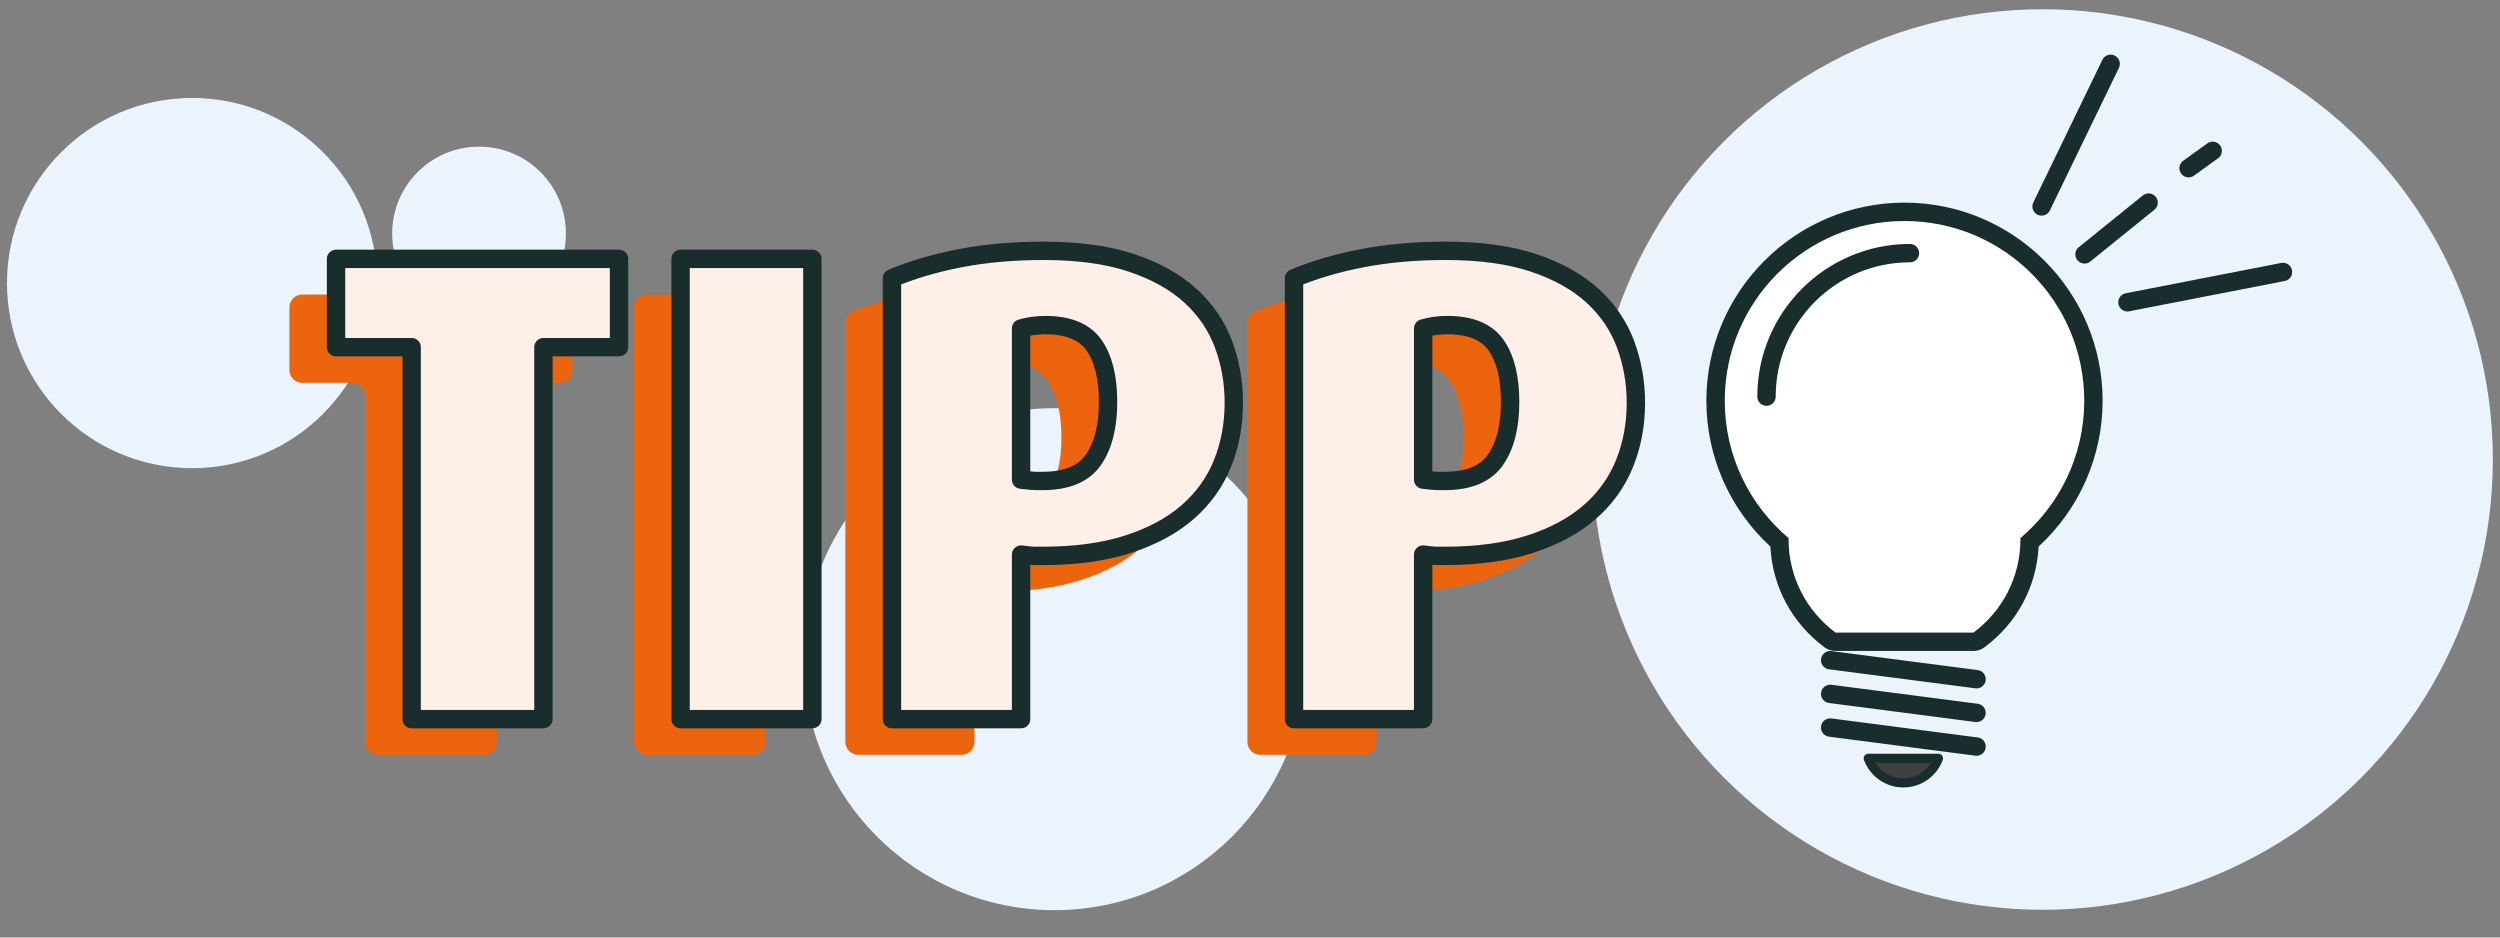 <?xml version="1.0" encoding="utf-8"?>
<!-- Generator: Adobe Illustrator 28.1.0, SVG Export Plug-In . SVG Version: 6.00 Build 0)  -->
<svg version="1.1" xmlns="http://www.w3.org/2000/svg" xmlns:xlink="http://www.w3.org/1999/xlink" x="0px" y="0px"
	 viewBox="0 0 272 102" style="enable-background:new 0 0 272 102;" xml:space="preserve">
<rect x="0" y="0" width="272" height="102" fill="#808080" stroke="none"/>
<style type="text/css">
	.st0{fill:#EBF3FC;}
	.st1{fill:#EC640D;}
	.st2{fill:#FEF0E9;stroke:#192D2D;stroke-width:2;stroke-linecap:round;stroke-linejoin:round;stroke-miterlimit:10;}
	.st3{fill:none;stroke:#192D2D;stroke-width:2;stroke-linecap:round;stroke-linejoin:round;stroke-miterlimit:10;}
	.st4{fill:#FFFFFF;}
	.st5{fill:#192D2D;}
	.st6{fill:#FFFFFF;stroke:#192D2D;stroke-width:2;stroke-linecap:round;stroke-linejoin:round;stroke-miterlimit:10;}
	.st7{fill:#404040;stroke:#192D2D;stroke-linecap:round;stroke-linejoin:round;stroke-miterlimit:10;}
	.st8{display:none;}
	.st9{display:inline;fill:#EBF3FC;}
	.st10{display:inline;}
	.st11{fill:#8EC042;}
	.st12{display:inline;fill:#8EC042;}
	.st13{fill:#FEF0E9;stroke:#404040;stroke-width:2;stroke-linecap:round;stroke-linejoin:round;stroke-miterlimit:10;}
	.st14{fill:#EC6525;}
	.st15{fill:#404040;}
	.st16{fill:none;stroke:#404040;stroke-width:2;stroke-linecap:round;stroke-linejoin:round;stroke-miterlimit:10;}
	.st17{fill:#FFFFFF;stroke:#404040;stroke-width:2;stroke-linecap:round;stroke-linejoin:round;stroke-miterlimit:10;}
	.st18{fill:#404040;stroke:#404040;stroke-linecap:round;stroke-linejoin:round;stroke-miterlimit:10;}
	.st19{fill:#EC6525;stroke:#404040;stroke-width:2;stroke-linecap:round;stroke-linejoin:round;stroke-miterlimit:10;}
</style>
<g id="Ebene_1">
	<circle class="st0" cx="222.234" cy="49.995" r="48.99"/>
	<circle class="st0" cx="114.733" cy="71.718" r="27.308"/>
	<circle class="st0" cx="20.901" cy="30.798" r="20.14"/>
	<circle class="st0" cx="52.12" cy="25.406" r="9.451"/>
	<g>
		<path class="st1" d="M54.051,43.05v37.674c0,0.772-0.626,1.398-1.398,1.398h-11.544
			c-0.772,0-1.398-0.626-1.398-1.398V43.05c0-0.772-0.626-1.398-1.398-1.398
			h-5.429c-0.772,0-1.398-0.626-1.398-1.398v-6.813
			c0-0.772,0.626-1.398,1.398-1.398h27.993c0.772,0,1.398,0.626,1.398,1.398v6.813
			c0,0.772-0.626,1.398-1.398,1.398h-5.429
			C54.677,41.652,54.051,42.278,54.051,43.05z"/>
		<path class="st1" d="M68.973,80.723V33.441c0-0.772,0.626-1.398,1.398-1.398H81.914
			c0.772,0,1.398,0.626,1.398,1.398v47.282c0,0.772-0.626,1.398-1.398,1.398H70.37
			C69.598,82.121,68.973,81.495,68.973,80.723z"/>
		<path class="st1" d="M129.166,47.693c0,2.379-0.413,4.586-1.237,6.624
			c-0.825,2.038-2.087,3.797-3.785,5.277c-1.699,1.48-3.858,2.645-6.478,3.494
			c-2.62,0.85-5.726,1.274-9.317,1.274h-0.874c-0.005,0-0.011-0-0.016-0
			c-0.787-0.006-1.439,0.609-1.439,1.397v14.966c0,0.772-0.626,1.398-1.398,1.398
			H93.37c-0.772,0-1.398-0.626-1.398-1.398V35.1
			c0-0.571,0.343-1.093,0.876-1.298c1.963-0.756,4.146-1.366,6.549-1.83
			c2.766-0.533,5.798-0.801,9.098-0.801c3.736,0,6.914,0.436,9.535,1.31
			c2.62,0.874,4.755,2.063,6.405,3.567c1.649,1.504,2.85,3.264,3.603,5.277
			C128.789,43.338,129.166,45.462,129.166,47.693z M115.482,47.62
			c0-2.669-0.509-4.731-1.529-6.187c-1.019-1.456-2.791-2.184-5.313-2.184
			c-0.503,0-0.992,0.036-1.466,0.109c-0.671,0.102-1.154,0.702-1.154,1.38v14.063
			c0,0.738,0.579,1.346,1.316,1.396c0.12,0.008,0.215,0.012,0.285,0.012h0.728
			c2.62,0,4.464-0.764,5.532-2.293C114.948,52.388,115.482,50.289,115.482,47.62z"/>
		<path class="st1" d="M172.91,47.693c0,2.379-0.413,4.586-1.237,6.624
			c-0.826,2.038-2.086,3.797-3.785,5.277c-1.699,1.48-3.858,2.645-6.478,3.494
			c-2.62,0.85-5.726,1.274-9.317,1.274h-0.873c-0.005,0-0.011-0-0.016-0
			c-0.787-0.007-1.439,0.609-1.439,1.397v14.966c0,0.772-0.626,1.398-1.398,1.398
			h-11.252c-0.772,0-1.398-0.626-1.398-1.398v-45.624
			c0-0.571,0.343-1.093,0.876-1.298c1.964-0.756,4.146-1.366,6.549-1.83
			c2.766-0.533,5.798-0.801,9.098-0.801c3.736,0,6.914,0.436,9.535,1.31
			c2.621,0.874,4.755,2.063,6.405,3.567c1.649,1.504,2.85,3.264,3.603,5.277
			C172.534,43.338,172.91,45.462,172.91,47.693z M159.227,47.62
			c0-2.669-0.51-4.731-1.529-6.187s-2.791-2.184-5.313-2.184
			c-0.503,0-0.992,0.036-1.466,0.109c-0.671,0.102-1.154,0.702-1.154,1.38v14.063
			c0,0.738,0.579,1.346,1.316,1.396c0.119,0.008,0.214,0.012,0.285,0.012h0.728
			c2.621,0,4.464-0.764,5.532-2.293C158.692,52.388,159.227,50.289,159.227,47.62z"/>
		<g>
			<g>
				<path class="st2" d="M59.125,37.771v40.469H44.786V37.771H36.561v-9.608h30.789v9.608
					H59.125z"/>
				<path class="st2" d="M74.047,78.24V28.164h14.339v50.077H74.047z"/>
				<path class="st2" d="M134.24,43.813c0,2.378-0.413,4.585-1.237,6.623
					c-0.826,2.039-2.087,3.797-3.785,5.277c-1.699,1.481-3.858,2.645-6.478,3.494
					c-2.62,0.85-5.726,1.274-9.317,1.274h-0.874c-0.243,0-0.728-0.048-1.455-0.146
					v17.906H97.046V30.275c2.184-0.921,4.658-1.649,7.424-2.184
					c2.766-0.533,5.798-0.801,9.098-0.801c3.736,0,6.914,0.436,9.535,1.31
					c2.62,0.873,4.755,2.063,6.405,3.566c1.649,1.505,2.85,3.264,3.603,5.277
					C133.864,39.458,134.24,41.581,134.24,43.813z M120.556,43.74
					c0-2.668-0.509-4.731-1.529-6.187c-1.019-1.456-2.791-2.183-5.313-2.183
					c-0.922,0-1.796,0.121-2.62,0.364v16.45c0.824,0.098,1.358,0.145,1.601,0.145
					h0.728c2.62,0,4.464-0.764,5.532-2.293
					C120.022,48.507,120.556,46.409,120.556,43.74z"/>
				<path class="st2" d="M177.984,43.813c0,2.378-0.413,4.585-1.237,6.623
					c-0.826,2.039-2.086,3.797-3.785,5.277c-1.699,1.481-3.858,2.645-6.478,3.494
					c-2.62,0.85-5.726,1.274-9.317,1.274h-0.873c-0.244,0-0.728-0.048-1.456-0.146
					v17.906h-14.048V30.275c2.183-0.921,4.658-1.649,7.424-2.184
					c2.766-0.533,5.798-0.801,9.098-0.801c3.736,0,6.914,0.436,9.535,1.31
					c2.621,0.873,4.755,2.063,6.405,3.566c1.649,1.505,2.85,3.264,3.603,5.277
					C177.608,39.458,177.984,41.581,177.984,43.813z M164.301,43.74
					c0-2.668-0.51-4.731-1.529-6.187c-1.019-1.456-2.791-2.183-5.313-2.183
					c-0.922,0-1.796,0.121-2.62,0.364v16.45c0.824,0.098,1.357,0.145,1.601,0.145
					h0.728c2.621,0,4.464-0.764,5.532-2.293
					C163.767,48.507,164.301,46.409,164.301,43.74z"/>
			</g>
		</g>
		<g>
			<g>
				<line class="st3" x1="226.796" y1="27.675" x2="233.768" y2="22.043"/>
				<line class="st3" x1="222.125" y1="22.461" x2="229.639" y2="6.945"/>
				<line class="st3" x1="231.467" y1="32.888" x2="248.389" y2="29.59"/>
				<line class="st3" x1="238.118" y1="18.3" x2="240.741" y2="16.412"/>
			</g>
			<g>
				<path class="st4" d="M199.708,69.826c-0.215,0-0.424-0.069-0.597-0.197
					c-3.423-2.543-5.419-6.401-5.51-10.624c-4.422-3.908-6.948-9.494-6.948-15.401
					c0-11.334,9.222-20.556,20.556-20.556c11.335,0,20.557,9.222,20.557,20.556
					c0,5.907-2.526,11.493-6.948,15.401c-0.091,4.223-2.087,8.081-5.51,10.624
					c-0.173,0.128-0.382,0.197-0.597,0.197H199.708z"/>
				<path class="st5" d="M207.209,24.047c10.8,0,19.556,8.755,19.556,19.556
					c0,5.997-2.702,11.361-6.953,14.949c0.001,0.052,0.008,0.102,0.008,0.154
					c0,4.151-2.014,7.822-5.109,10.12h-15.004
					c-3.095-2.298-5.109-5.969-5.109-10.12c0-0.052,0.007-0.102,0.008-0.154
					c-4.25-3.587-6.953-8.951-6.953-14.949
					C187.654,32.802,196.409,24.047,207.209,24.047 M207.209,22.047
					c-11.886,0-21.556,9.67-21.556,21.556c0,6.051,2.527,11.779,6.964,15.861
					c0.221,4.363,2.342,8.327,5.897,10.967c0.345,0.256,0.763,0.394,1.192,0.394
					h15.004c0.429,0,0.848-0.138,1.192-0.394c3.555-2.64,5.677-6.604,5.897-10.967
					c4.438-4.082,6.964-9.811,6.964-15.861
					C228.765,31.717,219.095,22.047,207.209,22.047L207.209,22.047z"/>
			</g>
			<path class="st6" d="M192.195,43.15c0-8.62,6.988-15.608,15.608-15.608"/>
			<g>
				<g>
					<line class="st3" x1="215.046" y1="81.226" x2="199.124" y2="79.159"/>
				</g>
				<g>
					<line class="st3" x1="215.046" y1="77.561" x2="199.124" y2="75.493"/>
				</g>
				<g>
					<line class="st3" x1="215.046" y1="73.896" x2="199.124" y2="71.828"/>
				</g>
				<path class="st7" d="M210.904,82.509c-0.574,1.555-2.065,2.666-3.819,2.666
					c-1.754,0-3.245-1.111-3.819-2.666H210.904z"/>
			</g>
		</g>
	</g>
</g>
<g id="Tipp2" class="st8">
	<circle class="st9" cx="222.234" cy="49.995" r="48.99"/>
	<circle class="st9" cx="111.262" cy="71.058" r="27.308"/>
	<g class="st10">
		<g>
			<g>
				<path class="st11" d="M156.216,82.838c-1.65,0-3-1.35-3-3v-4.102
					c0-1.65,0.893-4.012,1.985-5.25l11.643-13.2
					c1.091-1.237,2.698-3.058,3.571-4.045c0,0,0,0,1.336-1.419
					c1.336-1.419,2.282-2.463,2.839-3.131c0.556-0.668,1.211-1.516,1.962-2.546
					c0.751-1.029,1.28-1.975,1.586-2.839c0.305-0.862,0.305-0.862,0.305-0.862
					c0.085-0.972,0.154-1.974,0.154-2.227c0-0.253-0.44-1.735-0.978-3.295
					c0,0-0.692-2.006-4.031-2.006c-3.285,0-4.193,3.603-4.193,3.603
					c-0.403,1.6-0.733,3.341-0.733,3.869s-1.35,0.96-3,0.96h-11.282
					c-1.65,0-3-0.827-3-1.837c0-1.01,0.266-3.16,0.591-4.778
					c0,0,1.566-7.8,5.88-11.085c4.313-3.283,9.977-4.926,16.99-4.926
					c7.013,0,12.398,1.768,16.155,5.302c3.757,3.535,5.635,8.14,5.635,13.817
					c0,2.895-0.932,5.942-2.797,9.142c-1.865,3.201-3.966,5.928-6.303,8.182
					c-2.338,2.254-4.754,4.738-4.754,4.738c-1.151,1.183-2.937,3.014-3.971,4.07
					c-1.033,1.056-1.879,1.958-1.879,2.004c0,0.046,1.35,0.083,3,0.083h14.288
					c1.65,0,3,1.35,3,3v8.778c0,1.65-1.35,3-3,3H156.216z"/>
			</g>
		</g>
	</g>
	<circle class="st9" cx="17.203" cy="26.441" r="16.443"/>
	<path class="st12" d="M35.067,37.439v37.674c0,0.772-0.626,1.398-1.398,1.398H22.126
		c-0.772,0-1.398-0.626-1.398-1.398V37.439c0-0.772-0.626-1.398-1.398-1.398
		h-5.429c-0.772,0-1.398-0.626-1.398-1.398v-6.813
		c0-0.772,0.626-1.398,1.398-1.398h27.993c0.772,0,1.398,0.626,1.398,1.398v6.813
		c0,0.772-0.626,1.398-1.398,1.398H36.465
		C35.693,36.042,35.067,36.667,35.067,37.439z"/>
	<path class="st12" d="M49.989,75.113V27.831c0-0.772,0.626-1.398,1.398-1.398h11.543
		c0.772,0,1.398,0.626,1.398,1.398v47.282c0,0.772-0.626,1.398-1.398,1.398H51.386
		C50.614,76.511,49.989,75.885,49.989,75.113z"/>
	<path class="st12" d="M110.182,42.083c0,2.379-0.413,4.586-1.237,6.624
		c-0.825,2.038-2.087,3.797-3.785,5.277c-1.699,1.48-3.858,2.645-6.478,3.494
		c-2.62,0.85-5.726,1.274-9.317,1.274h-0.874c-0.005,0-0.011-0-0.016-0
		c-0.787-0.006-1.439,0.609-1.439,1.397v14.966c0,0.772-0.626,1.398-1.398,1.398
		H74.386c-0.772,0-1.398-0.626-1.398-1.398V29.489c0-0.571,0.343-1.093,0.876-1.298
		c1.963-0.756,4.146-1.366,6.549-1.83c2.766-0.533,5.798-0.801,9.098-0.801
		c3.736,0,6.914,0.436,9.535,1.31c2.62,0.874,4.755,2.063,6.405,3.567
		c1.649,1.504,2.85,3.264,3.603,5.277
		C109.805,37.728,110.182,39.851,110.182,42.083z M96.498,42.01
		c0-2.669-0.509-4.731-1.529-6.187c-1.019-1.456-2.791-2.184-5.313-2.184
		c-0.503,0-0.992,0.036-1.466,0.109c-0.671,0.102-1.154,0.702-1.154,1.38v14.063
		c0,0.738,0.579,1.346,1.316,1.396c0.12,0.008,0.215,0.012,0.285,0.012h0.728
		c2.62,0,4.464-0.764,5.532-2.293C95.964,46.778,96.498,44.679,96.498,42.01z"/>
	<path class="st12" d="M153.926,42.083c0,2.379-0.413,4.586-1.237,6.624
		c-0.826,2.038-2.086,3.797-3.785,5.277c-1.699,1.48-3.858,2.645-6.478,3.494
		c-2.62,0.85-5.726,1.274-9.317,1.274h-0.873c-0.005,0-0.011-0-0.016-0
		c-0.787-0.007-1.439,0.609-1.439,1.397v14.966c0,0.772-0.626,1.398-1.398,1.398
		h-11.252c-0.772,0-1.398-0.626-1.398-1.398v-45.624
		c0-0.571,0.343-1.093,0.876-1.298c1.964-0.756,4.146-1.366,6.549-1.83
		c2.766-0.533,5.798-0.801,9.098-0.801c3.736,0,6.914,0.436,9.535,1.31
		c2.621,0.874,4.755,2.063,6.405,3.567c1.649,1.504,2.85,3.264,3.603,5.277
		C153.55,37.728,153.926,39.851,153.926,42.083z M140.243,42.01
		c0-2.669-0.51-4.731-1.529-6.187c-1.019-1.456-2.791-2.184-5.313-2.184
		c-0.503,0-0.992,0.036-1.466,0.109c-0.671,0.102-1.154,0.702-1.154,1.38v14.063
		c0,0.738,0.579,1.346,1.316,1.396c0.119,0.008,0.214,0.012,0.285,0.012h0.728
		c2.621,0,4.464-0.764,5.532-2.293C139.708,46.778,140.243,44.679,140.243,42.01z"/>
	<g class="st10">
		<g>
			<path class="st13" d="M40.141,32.161v40.469H25.802V32.161h-8.225v-9.608h30.789v9.608
				H40.141z"/>
			<path class="st13" d="M55.063,72.63V22.553h14.339v50.077H55.063z"/>
			<path class="st13" d="M115.256,38.202c0,2.378-0.413,4.585-1.237,6.623
				c-0.825,2.039-2.087,3.797-3.785,5.277c-1.699,1.481-3.858,2.645-6.478,3.494
				c-2.62,0.85-5.726,1.274-9.317,1.274h-0.874c-0.243,0-0.728-0.048-1.455-0.146
				v17.906H78.062V24.664c2.184-0.921,4.658-1.649,7.424-2.184
				c2.766-0.533,5.798-0.801,9.098-0.801c3.736,0,6.914,0.436,9.535,1.31
				c2.62,0.873,4.755,2.063,6.405,3.566c1.649,1.505,2.85,3.264,3.603,5.277
				C114.88,33.847,115.256,35.971,115.256,38.202z M101.572,38.129
				c0-2.668-0.509-4.731-1.529-6.187c-1.019-1.456-2.791-2.183-5.313-2.183
				c-0.922,0-1.796,0.121-2.62,0.364v16.45c0.824,0.098,1.358,0.145,1.601,0.145
				h0.728c2.62,0,4.464-0.764,5.532-2.293
				C101.038,42.897,101.572,40.799,101.572,38.129z"/>
			<path class="st13" d="M159.001,38.202c0,2.378-0.413,4.585-1.237,6.623
				c-0.826,2.039-2.086,3.797-3.785,5.277c-1.699,1.481-3.858,2.645-6.478,3.494
				c-2.62,0.85-5.726,1.274-9.317,1.274h-0.873c-0.244,0-0.728-0.048-1.456-0.146
				v17.906h-14.048V24.664c2.183-0.921,4.658-1.649,7.424-2.184
				c2.766-0.533,5.798-0.801,9.098-0.801c3.736,0,6.914,0.436,9.535,1.31
				c2.621,0.873,4.755,2.063,6.405,3.566c1.649,1.505,2.85,3.264,3.603,5.277
				C158.624,33.847,159.001,35.971,159.001,38.202z M145.317,38.129
				c0-2.668-0.51-4.731-1.529-6.187s-2.791-2.183-5.313-2.183
				c-0.922,0-1.796,0.121-2.62,0.364v16.45c0.824,0.098,1.357,0.145,1.601,0.145
				h0.728c2.621,0,4.464-0.764,5.532-2.293
				C144.783,42.897,145.317,40.799,145.317,38.129z"/>
		</g>
	</g>
	<g class="st10">
		<g>
			<path class="st14" d="M156.555,80.252c-0.552,0-1-0.447-1-1V69.149
				c0-0.243,0.089-0.479,0.25-0.661l15.613-17.699
				c0.611-0.722,1.605-1.817,2.943-3.239c1.307-1.388,2.249-2.426,2.799-3.086
				c0.55-0.661,1.197-1.501,1.923-2.495c0.69-0.946,1.179-1.815,1.451-2.583
				c0.267-0.752,0.401-1.524,0.401-2.296v-0.918c0-2.657-1.236-3.843-4.009-3.843
				c-1.685,0-3.925,0.571-3.925,5.513v1.92c0,0.553-0.448,1-1,1H154.719
				c-0.552,0-1-0.447-1-1v-3.674c0-6.367,2.31-11.354,6.864-14.821
				c4.471-3.404,10.391-5.13,17.596-5.13c7.242,0,12.908,1.875,16.841,5.573
				c3.947,3.715,5.949,8.609,5.949,14.546c0,3.062-0.986,6.307-2.932,9.646
				c-1.903,3.267-4.081,6.092-6.474,8.398c-2.321,2.237-4.614,4.545-6.815,6.857
				l-2.269,2.317h18.074c0.553,0,1,0.447,1,1v14.778c0,0.553-0.447,1-1,1H156.555z"/>
			<path class="st15" d="M178.179,17.136c7.013,0,12.398,1.768,16.155,5.302
				c3.757,3.535,5.635,8.14,5.635,13.817c0,2.895-0.932,5.942-2.797,9.142
				c-1.865,3.201-3.966,5.928-6.303,8.182c-2.338,2.254-4.62,4.55-6.846,6.888
				l-3.757,3.84v0.167h20.288v14.778h-43.998V69.149l15.612-17.7
				c0.612-0.723,1.586-1.795,2.922-3.214s2.282-2.463,2.839-3.131
				c0.556-0.668,1.211-1.516,1.962-2.546c0.751-1.029,1.28-1.975,1.586-2.839
				c0.305-0.862,0.459-1.739,0.459-2.63v-0.918c0-3.227-1.67-4.842-5.009-4.842
				c-3.285,0-4.926,2.171-4.926,6.512v1.92h-17.282v-3.673
				c0-6.066,2.157-10.741,6.47-14.026C165.502,18.778,171.166,17.136,178.179,17.136
				 M178.179,15.136c-7.428,0-13.552,1.795-18.201,5.334
				c-4.817,3.668-7.259,8.922-7.259,15.617v3.673c0,1.105,0.895,2,2,2h17.282
				c1.105,0,2-0.895,2-2V37.841c0-4.512,1.903-4.512,2.926-4.512
				c2.25,0,3.009,0.717,3.009,2.842v0.918c0,0.657-0.116,1.317-0.344,1.963
				c-0.24,0.676-0.683,1.459-1.316,2.327c-0.71,0.974-1.344,1.797-1.884,2.446
				c-0.532,0.638-1.46,1.661-2.757,3.039c-1.349,1.434-2.356,2.541-2.992,3.293
				l-15.586,17.669c-0.322,0.365-0.5,0.836-0.5,1.323v10.102c0,1.105,0.895,2,2,2
				h43.998c1.105,0,2-0.895,2-2V64.474c0-1.105-0.895-2-2-2h-15.696l0.596-0.609
				c2.206-2.317,4.489-4.614,6.805-6.847c2.459-2.371,4.694-5.269,6.643-8.614
				c2.036-3.495,3.069-6.91,3.069-10.149c0-6.223-2.108-11.362-6.265-15.274
				C191.581,17.102,185.685,15.136,178.179,15.136L178.179,15.136z"/>
		</g>
	</g>
	<g class="st10">
		<g>
			<line class="st16" x1="243.042" y1="29.789" x2="249.437" y2="24.623"/>
			<line class="st16" x1="238.757" y1="25.006" x2="245.65" y2="10.775"/>
			<line class="st16" x1="247.327" y1="34.571" x2="262.848" y2="31.546"/>
			<line class="st16" x1="253.427" y1="21.19" x2="255.833" y2="19.458"/>
		</g>
		<g>
			<path class="st4" d="M218.195,68.535c-0.215,0-0.424-0.069-0.597-0.197
				c-3.15-2.34-4.992-5.887-5.086-9.772c-4.057-3.6-6.374-8.735-6.374-14.166
				c0-10.442,8.495-18.938,18.938-18.938s18.938,8.495,18.938,18.938
				c0,5.431-2.317,10.565-6.374,14.165c-0.094,3.886-1.936,7.434-5.086,9.773
				c-0.173,0.128-0.382,0.197-0.597,0.197H218.195z"/>
			<path class="st15" d="M225.076,26.461c9.907,0,17.938,8.031,17.938,17.938
				c0,5.501-2.479,10.421-6.378,13.712c0.001,0.048,0.007,0.094,0.007,0.141
				c0,3.807-1.848,7.174-4.686,9.282h-13.762c-2.839-2.108-4.686-5.475-4.686-9.282
				c0-0.048,0.007-0.094,0.007-0.141c-3.899-3.29-6.378-8.21-6.378-13.712
				C207.138,34.492,215.169,26.461,225.076,26.461 M225.076,24.461
				c-10.994,0-19.938,8.944-19.938,19.938c0,5.574,2.318,10.852,6.392,14.625
				c0.223,4.025,2.19,7.679,5.472,10.116c0.345,0.256,0.763,0.394,1.192,0.394
				h13.762c0.429,0,0.848-0.138,1.192-0.394c3.283-2.438,5.249-6.092,5.472-10.116
				c4.074-3.772,6.392-9.051,6.392-14.625
				C245.014,33.405,236.07,24.461,225.076,24.461L225.076,24.461z"/>
		</g>
		<path class="st17" d="M211.304,43.983c0-7.907,6.41-14.316,14.316-14.316"/>
		<g>
			<g>
				<line class="st16" x1="232.264" y1="78.909" x2="217.66" y2="77.013"/>
			</g>
			<g>
				<line class="st16" x1="232.264" y1="75.547" x2="217.66" y2="73.651"/>
			</g>
			<g>
				<line class="st16" x1="232.264" y1="72.185" x2="217.66" y2="70.289"/>
			</g>
			<path class="st18" d="M228.465,80.086c-0.526,1.426-1.894,2.445-3.503,2.445
				c-1.609,0-2.977-1.019-3.503-2.445H228.465z"/>
		</g>
	</g>
</g>
<g id="Tipp3" class="st8">
	<circle class="st9" cx="222.234" cy="49.995" r="48.99"/>
	<circle class="st9" cx="111.599" cy="71.058" r="27.308"/>
	<g class="st10">
		<g>
			<g>
				<path class="st11" d="M173.702,80.242c-21.73,0-21.782-14.996-21.782-14.996
					c-0.006-1.65-0.011-3.464-0.011-4.032s1.35-1.032,3-1.032h11.335
					c1.65,0,3,0.353,3,0.784s0.21,2.053,0.467,3.605c0,0,0,0,0.936,0.687
					c0.935,0.689,2.448,1.032,4.541,1.032c1.486,0,2.668-0.508,3.549-1.527
					c0.88-1.018,1.321-2.38,1.321-4.086c0-1.926-0.812-3.302-2.435-4.128
					c-1.624-0.826-1.935-0.865-1.935-0.865c-1.637-0.205-3.682-0.374-4.545-0.374
					s-1.568-1.35-1.568-3v-5.969c0-1.65,0.78-3,1.734-3s3.077-0.132,4.719-0.293
					c0,0,0.935-0.092,2.008-0.863c1.073-0.77,1.61-2.229,1.61-4.375
					c0-1.651-0.482-2.93-1.444-3.838c-0.964-0.908-2.216-1.362-3.756-1.362
					c-1.927,0-3.234,0.371-3.921,1.114c-0.689,0.743-0.689,0.743-0.689,0.743
					c-0.189,1.294-0.343,2.705-0.343,3.137s-1.35,0.784-3,0.784h-11.17
					c-1.65,0-3-0.464-3-1.032c0-0.567,0.098-2.378,0.217-4.024
					c0,0,0.469-6.471,5.809-10.339c4.225-3.06,9.493-4.994,16.427-4.994
					c6.934,0,12.383,1.527,16.345,4.582c3.962,3.054,5.943,7.306,5.943,12.754
					c0,3.248-0.813,6.013-2.435,8.296c-1.624,2.284-3.952,3.426-3.952,3.426
					c-1.481,0.726-2.694,1.432-2.694,1.568s1.248,0.762,2.774,1.39
					c0,0,3.141,1.293,5.068,3.687c1.925,2.394,2.889,5.27,2.889,8.626
					c0,3.358-0.716,6.247-2.146,8.668c-1.432,2.422-3.399,4.28-5.902,5.572
					c-2.505,1.293-5.147,2.229-7.925,2.806
					C179.961,79.953,176.948,80.242,173.702,80.242z"/>
			</g>
		</g>
	</g>
	<circle class="st9" cx="17.203" cy="26.441" r="16.443"/>
	<path class="st12" d="M35.66,37.439v37.674c0,0.772-0.626,1.398-1.398,1.398H22.719
		c-0.772,0-1.398-0.626-1.398-1.398V37.439c0-0.772-0.626-1.398-1.398-1.398
		h-5.429c-0.772,0-1.398-0.626-1.398-1.398v-6.813
		c0-0.772,0.626-1.398,1.398-1.398h27.993c0.772,0,1.398,0.626,1.398,1.398v6.813
		c0,0.772-0.626,1.398-1.398,1.398h-5.429
		C36.286,36.042,35.66,36.667,35.66,37.439z"/>
	<path class="st12" d="M50.581,75.113V27.831c0-0.772,0.626-1.398,1.398-1.398h11.543
		c0.772,0,1.398,0.626,1.398,1.398v47.282c0,0.772-0.626,1.398-1.398,1.398H51.979
		C51.207,76.511,50.581,75.885,50.581,75.113z"/>
	<path class="st12" d="M110.775,42.083c0,2.379-0.413,4.586-1.237,6.624
		c-0.825,2.038-2.087,3.797-3.785,5.277c-1.699,1.48-3.858,2.645-6.478,3.494
		c-2.62,0.85-5.726,1.274-9.317,1.274h-0.874c-0.005,0-0.011-0-0.016-0
		c-0.787-0.006-1.439,0.609-1.439,1.397v14.966c0,0.772-0.626,1.398-1.398,1.398
		H74.979c-0.772,0-1.398-0.626-1.398-1.398V29.489
		c0-0.571,0.343-1.093,0.876-1.298c1.963-0.756,4.146-1.366,6.549-1.83
		c2.766-0.533,5.798-0.801,9.098-0.801c3.736,0,6.914,0.436,9.535,1.31
		c2.62,0.874,4.755,2.063,6.405,3.567c1.649,1.504,2.85,3.264,3.603,5.277
		C110.398,37.728,110.775,39.851,110.775,42.083z M97.091,42.01
		c0-2.669-0.509-4.731-1.529-6.187c-1.019-1.456-2.791-2.184-5.313-2.184
		c-0.503,0-0.992,0.036-1.466,0.109c-0.671,0.102-1.154,0.702-1.154,1.38v14.063
		c0,0.738,0.579,1.346,1.316,1.396c0.12,0.008,0.215,0.012,0.285,0.012h0.728
		c2.62,0,4.464-0.764,5.532-2.293C96.556,46.778,97.091,44.679,97.091,42.01z"/>
	<path class="st12" d="M154.519,42.083c0,2.379-0.413,4.586-1.237,6.624
		c-0.826,2.038-2.086,3.797-3.784,5.277c-1.699,1.48-3.858,2.645-6.478,3.494
		c-2.62,0.85-5.726,1.274-9.317,1.274h-0.873c-0.005,0-0.011-0-0.016-0
		c-0.787-0.007-1.439,0.609-1.439,1.397v14.966c0,0.772-0.626,1.398-1.398,1.398
		h-11.252c-0.772,0-1.398-0.626-1.398-1.398v-45.624
		c0-0.571,0.343-1.093,0.876-1.298c1.964-0.756,4.146-1.366,6.549-1.83
		c2.766-0.533,5.798-0.801,9.098-0.801c3.736,0,6.914,0.436,9.535,1.31
		c2.621,0.874,4.755,2.063,6.405,3.567c1.649,1.504,2.85,3.264,3.603,5.277
		C154.143,37.728,154.519,39.851,154.519,42.083z M140.835,42.01
		c0-2.669-0.51-4.731-1.529-6.187c-1.019-1.456-2.791-2.184-5.313-2.184
		c-0.503,0-0.992,0.036-1.466,0.109c-0.671,0.102-1.154,0.702-1.154,1.38v14.063
		c0,0.738,0.579,1.346,1.316,1.396c0.119,0.008,0.214,0.012,0.285,0.012h0.728
		c2.621,0,4.464-0.764,5.532-2.293C140.301,46.778,140.835,44.679,140.835,42.01z"/>
	<g class="st10">
		<g>
			<path class="st13" d="M40.734,32.161v40.469H26.395V32.161h-8.225v-9.608h30.789v9.608
				H40.734z"/>
			<path class="st13" d="M55.655,72.63V22.553h14.339v50.077H55.655z"/>
			<path class="st13" d="M115.849,38.202c0,2.378-0.413,4.585-1.237,6.623
				c-0.825,2.039-2.087,3.797-3.785,5.277c-1.699,1.481-3.858,2.645-6.478,3.494
				c-2.62,0.85-5.726,1.274-9.317,1.274h-0.874c-0.243,0-0.728-0.048-1.455-0.146
				v17.906H78.655V24.664c2.184-0.921,4.658-1.649,7.424-2.184
				c2.766-0.533,5.798-0.801,9.098-0.801c3.736,0,6.914,0.436,9.535,1.31
				c2.62,0.873,4.755,2.063,6.405,3.566c1.649,1.505,2.85,3.264,3.603,5.277
				C115.472,33.847,115.849,35.971,115.849,38.202z M102.165,38.129
				c0-2.668-0.509-4.731-1.529-6.187c-1.019-1.456-2.791-2.183-5.313-2.183
				c-0.922,0-1.796,0.121-2.62,0.364v16.45c0.824,0.098,1.358,0.145,1.601,0.145
				h0.728c2.62,0,4.464-0.764,5.532-2.293
				C101.63,42.897,102.165,40.799,102.165,38.129z"/>
			<path class="st13" d="M159.593,38.202c0,2.378-0.413,4.585-1.237,6.623
				c-0.826,2.039-2.086,3.797-3.784,5.277c-1.699,1.481-3.858,2.645-6.478,3.494
				c-2.62,0.85-5.726,1.274-9.317,1.274h-0.873c-0.244,0-0.728-0.048-1.456-0.146
				v17.906h-14.048V24.664c2.183-0.921,4.658-1.649,7.424-2.184
				c2.766-0.533,5.798-0.801,9.098-0.801c3.736,0,6.914,0.436,9.535,1.31
				c2.621,0.873,4.755,2.063,6.405,3.566c1.649,1.505,2.85,3.264,3.603,5.277
				C159.217,33.847,159.593,35.971,159.593,38.202z M145.91,38.129
				c0-2.668-0.51-4.731-1.529-6.187s-2.791-2.183-5.313-2.183
				c-0.922,0-1.796,0.121-2.62,0.364v16.45c0.824,0.098,1.357,0.145,1.601,0.145
				h0.728c2.621,0,4.464-0.764,5.532-2.293
				C145.375,42.897,145.91,40.799,145.91,38.129z"/>
		</g>
	</g>
	<g class="st10">
		<g>
			<line class="st16" x1="241.652" y1="29.789" x2="248.047" y2="24.623"/>
			<line class="st16" x1="237.367" y1="25.006" x2="244.26" y2="10.775"/>
			<line class="st16" x1="245.936" y1="34.571" x2="261.458" y2="31.546"/>
			<line class="st16" x1="252.037" y1="21.19" x2="254.443" y2="19.458"/>
		</g>
		<g>
			<path class="st4" d="M216.805,68.535c-0.215,0-0.424-0.069-0.597-0.197
				c-3.15-2.34-4.992-5.888-5.086-9.773c-4.057-3.6-6.374-8.734-6.374-14.165
				c0-10.442,8.495-18.938,18.938-18.938s18.938,8.495,18.938,18.938
				c0,5.431-2.317,10.566-6.374,14.166c-0.094,3.885-1.936,7.433-5.085,9.772
				c-0.173,0.128-0.382,0.197-0.597,0.197H216.805z"/>
			<path class="st15" d="M223.686,26.461c9.907,0,17.938,8.031,17.938,17.938
				c0,5.501-2.479,10.421-6.378,13.712c0.001,0.048,0.007,0.094,0.007,0.141
				c0,3.807-1.848,7.174-4.686,9.282h-13.762c-2.839-2.108-4.686-5.475-4.686-9.282
				c0-0.048,0.007-0.094,0.007-0.141c-3.899-3.29-6.378-8.21-6.378-13.712
				C205.748,34.492,213.779,26.461,223.686,26.461 M223.686,24.461
				c-10.994,0-19.938,8.944-19.938,19.938c0,5.574,2.318,10.852,6.392,14.625
				c0.223,4.025,2.19,7.679,5.472,10.116c0.345,0.256,0.763,0.394,1.192,0.394
				h13.762c0.429,0,0.848-0.138,1.192-0.394c3.283-2.438,5.249-6.092,5.472-10.116
				c4.074-3.772,6.392-9.051,6.392-14.625
				C243.623,33.405,234.679,24.461,223.686,24.461L223.686,24.461z"/>
		</g>
		<path class="st17" d="M209.914,43.983c0-7.907,6.41-14.316,14.316-14.316"/>
		<g>
			<g>
				<line class="st16" x1="230.874" y1="78.909" x2="216.269" y2="77.013"/>
			</g>
			<g>
				<line class="st16" x1="230.874" y1="75.547" x2="216.269" y2="73.651"/>
			</g>
			<g>
				<line class="st16" x1="230.874" y1="72.185" x2="216.269" y2="70.289"/>
			</g>
			<path class="st18" d="M227.075,80.086c-0.526,1.426-1.894,2.445-3.503,2.445
				c-1.609,0-2.977-1.019-3.503-2.445H227.075z"/>
		</g>
	</g>
	<g class="st10">
		<g>
			<path class="st19" d="M176.819,78.922c-14.528,0-21.793-5.998-21.793-17.996v-2.063h17.335
				v1.568c0,1.651,0.467,2.821,1.403,3.508c0.935,0.689,2.448,1.032,4.541,1.032
				c1.486,0,2.668-0.508,3.549-1.527c0.88-1.018,1.321-2.38,1.321-4.086
				c0-1.926-0.812-3.302-2.435-4.128c-1.624-0.826-3.26-1.238-4.912-1.238h-3.137
				V42.023h3.467c2.256,0,3.921-0.384,4.994-1.156
				c1.073-0.77,1.61-2.229,1.61-4.375c0-1.651-0.482-2.93-1.444-3.838
				c-0.964-0.908-2.216-1.362-3.756-1.362c-1.927,0-3.234,0.371-3.921,1.114
				c-0.689,0.743-1.032,1.775-1.032,3.096v1.568h-17.17v-2.064
				c0-5.558,2.008-10.001,6.026-13.332c4.016-3.329,9.493-4.994,16.427-4.994
				c6.934,0,12.383,1.527,16.345,4.582c3.962,3.054,5.943,7.306,5.943,12.754
				c0,3.248-0.813,6.013-2.435,8.296c-1.624,2.284-3.839,3.867-6.645,4.746v0.495
				c3.302,0.826,5.915,2.435,7.842,4.829c1.925,2.394,2.889,5.27,2.889,8.626
				c0,3.358-0.716,6.247-2.146,8.668c-1.432,2.422-3.399,4.28-5.902,5.572
				c-2.505,1.293-5.147,2.229-7.925,2.806
				C183.079,78.633,180.066,78.922,176.819,78.922z"/>
		</g>
	</g>
</g>
</svg>
